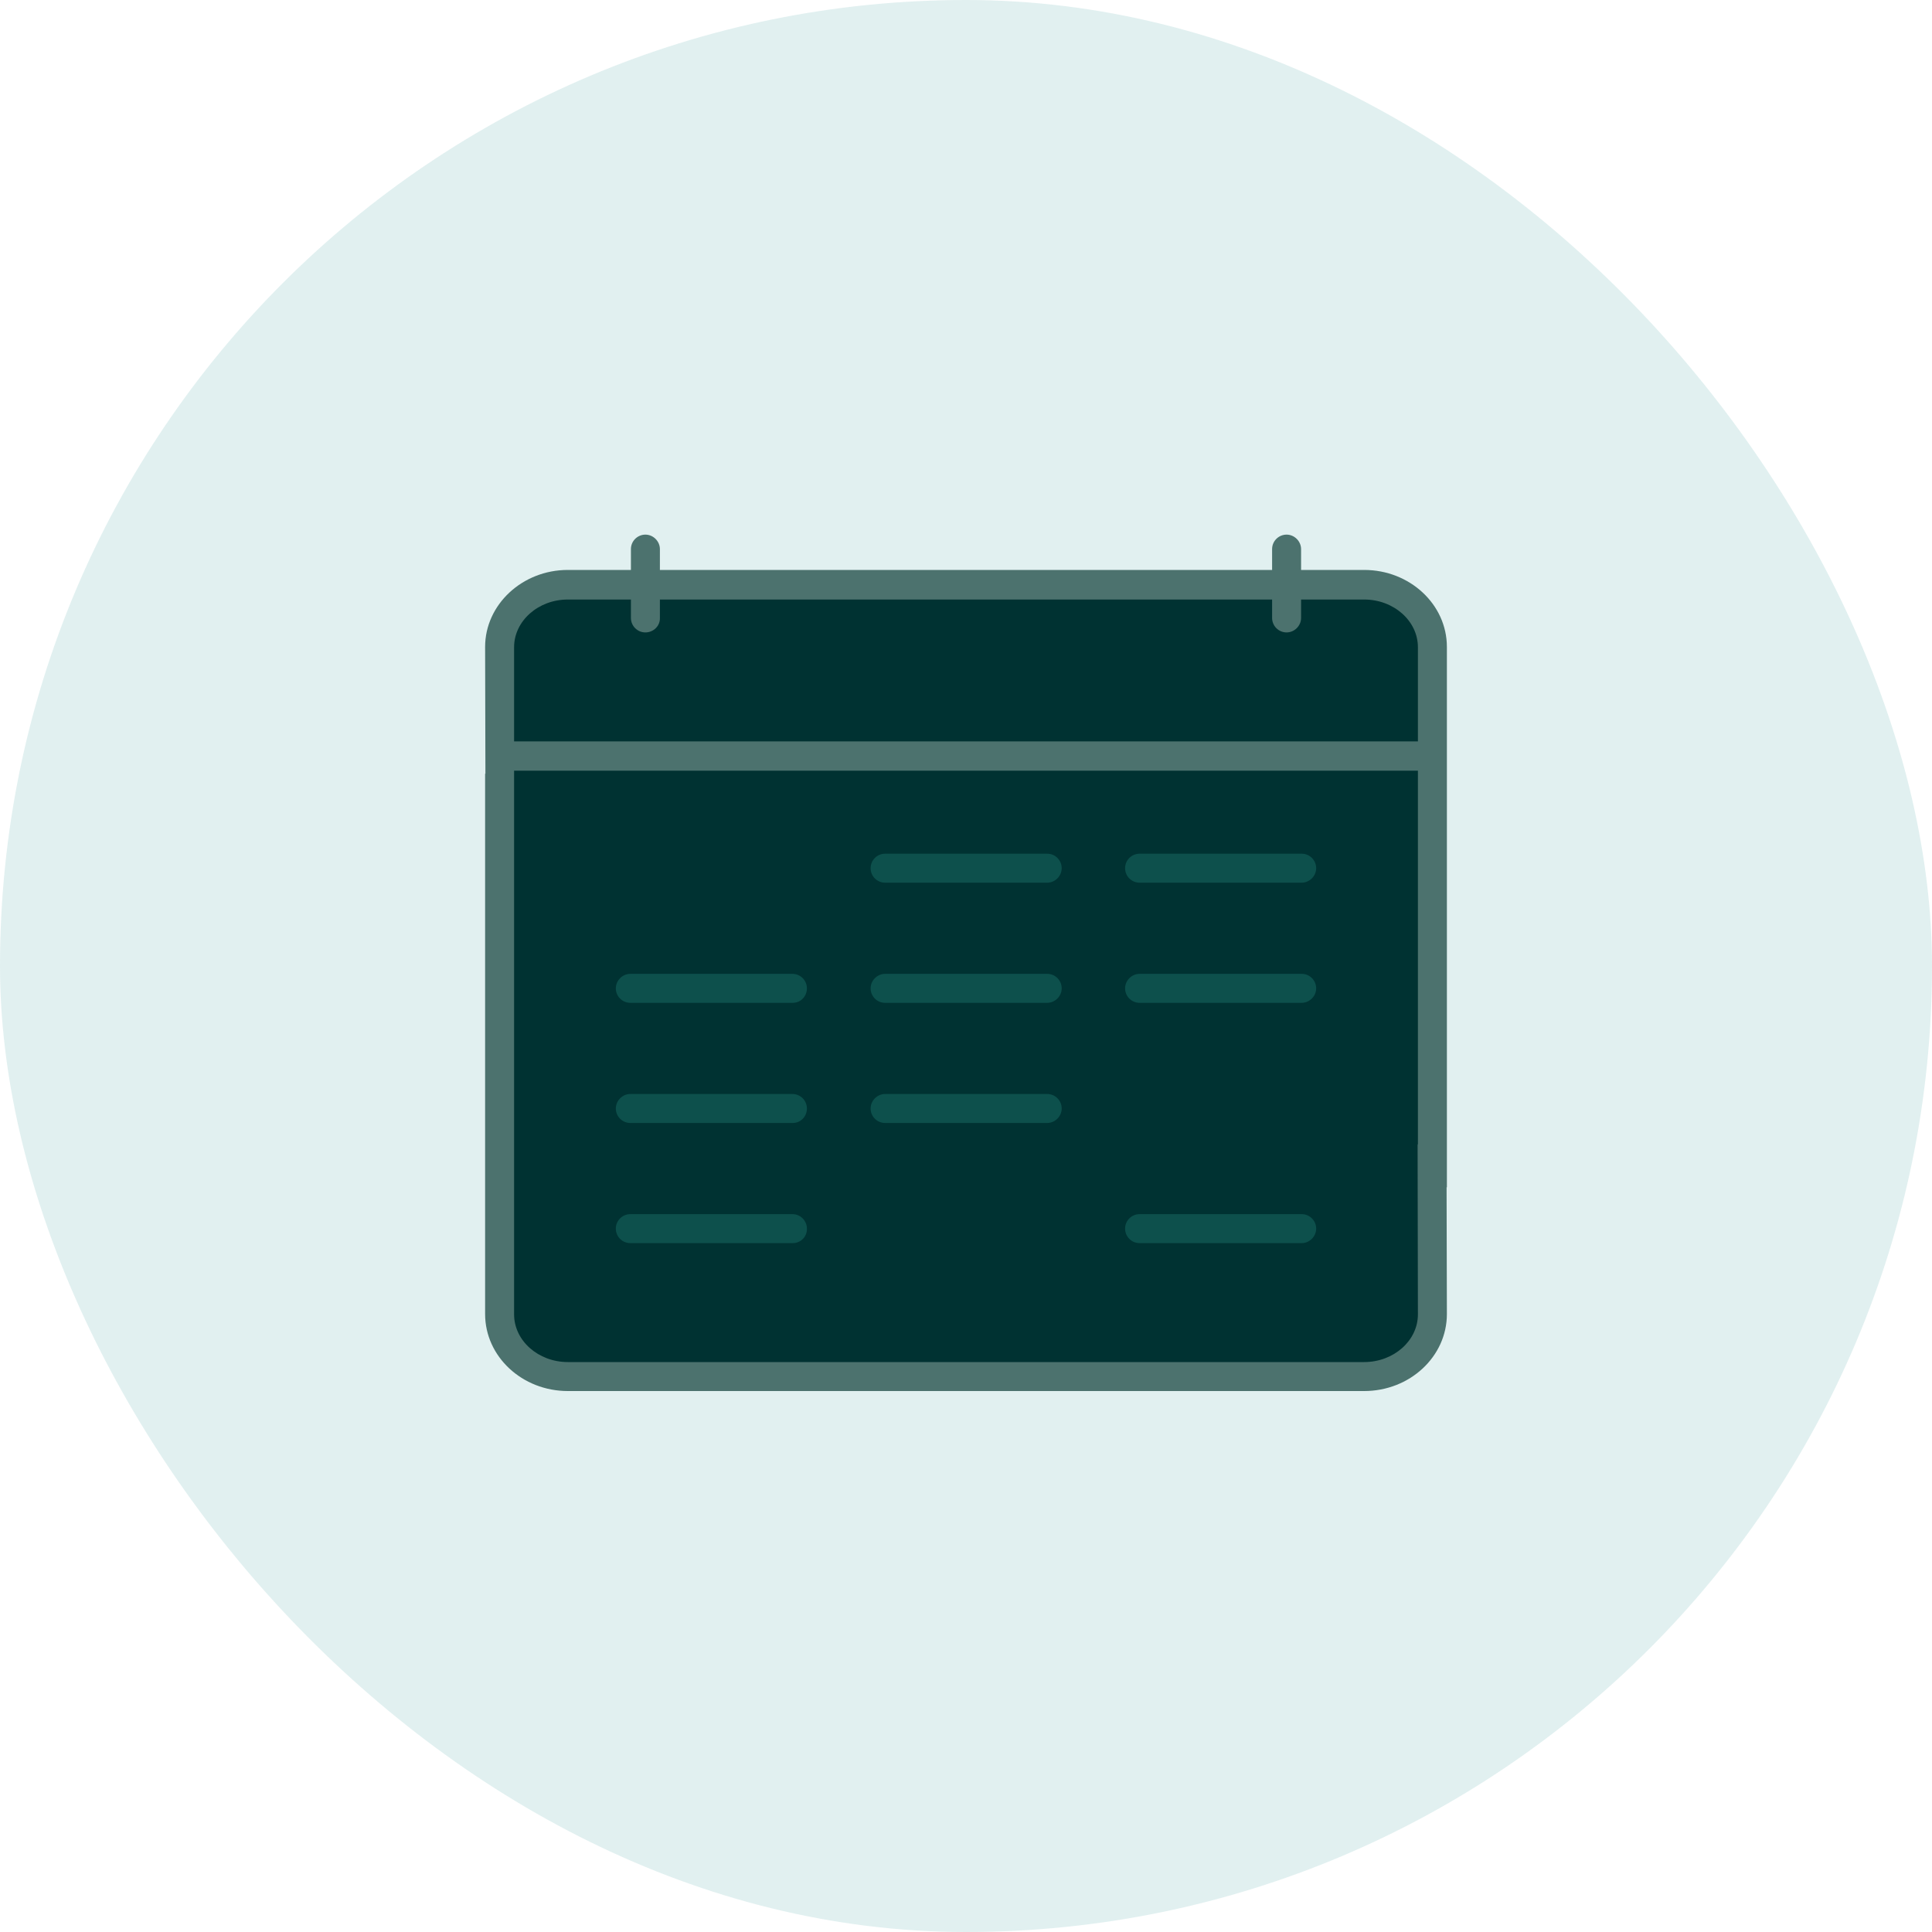 <svg xmlns="http://www.w3.org/2000/svg" width="64" height="64" viewBox="0 0 64 64" fill="none"><rect width="64" height="64" rx="32" fill="#008080" fill-opacity="0.12"></rect><path d="M47.45 21.44C47.45 20.3 46.44 19.38 45.19 19.38H31.86H28.57H18.81C17.56 19.38 16.55 20.3 16.55 21.44L16.56 25.02V26.38H16.55V43.54C16.55 44.68 17.56 45.6 18.81 45.6H32.14H35.43H45.2C46.45 45.6 47.46 44.68 47.46 43.54L47.45 38.6H47.46V21.44H47.45Z" fill="#003232"></path><path d="M45.19 46.08H18.81C17.3 46.08 16.07 44.94 16.07 43.53V25.63H16.08L16.07 21.43C16.07 20.03 17.3 18.88 18.81 18.88H45.19C46.7 18.88 47.93 20.02 47.93 21.43V39.33H47.92L47.93 43.53C47.93 44.94 46.7 46.08 45.19 46.08ZM17.03 27.07V43.54C17.03 44.41 17.83 45.12 18.81 45.12H45.19C46.17 45.12 46.97 44.41 46.97 43.54L46.96 37.91H46.97V21.44C46.97 20.57 46.17 19.86 45.19 19.86H18.81C17.83 19.86 17.03 20.57 17.03 21.44V27.07V27.07Z" fill="#4C726E"></path><path d="M47.44 24.56H16.55V25.53H47.44V24.56Z" fill="#4C726E"></path><path d="M21.38 20.95C21.11 20.95 20.9 20.73 20.9 20.47V18.19C20.9 17.92 21.12 17.71 21.38 17.71C21.64 17.71 21.86 17.93 21.86 18.19V20.47C21.87 20.73 21.65 20.95 21.38 20.95Z" fill="#4C726E"></path><path d="M42.62 20.95C42.35 20.95 42.14 20.73 42.14 20.47V18.19C42.14 17.92 42.36 17.71 42.62 17.71C42.88 17.71 43.1 17.93 43.1 18.19V20.47C43.1 20.73 42.88 20.95 42.62 20.95Z" fill="#4C726E"></path><path d="M26.26 33.22H20.88C20.61 33.22 20.4 33 20.4 32.74C20.4 32.48 20.62 32.26 20.88 32.26H26.25C26.52 32.26 26.73 32.48 26.73 32.74C26.73 33 26.53 33.22 26.26 33.22Z" fill="#0D504C"></path><path d="M26.26 37.2H20.88C20.61 37.2 20.4 36.98 20.4 36.72C20.4 36.46 20.62 36.24 20.88 36.24H26.25C26.52 36.24 26.73 36.46 26.73 36.72C26.73 36.98 26.53 37.2 26.26 37.2Z" fill="#0D504C"></path><path d="M26.26 41.18H20.88C20.61 41.18 20.4 40.96 20.4 40.7C20.4 40.43 20.62 40.22 20.88 40.22H26.25C26.52 40.22 26.73 40.44 26.73 40.7C26.74 40.96 26.53 41.18 26.26 41.18Z" fill="#0D504C"></path><path d="M34.69 29.24H29.32C29.05 29.24 28.84 29.02 28.84 28.76C28.84 28.49 29.06 28.28 29.32 28.28H34.69C34.96 28.28 35.17 28.5 35.17 28.76C35.17 29.02 34.95 29.24 34.69 29.24Z" fill="#0D504C"></path><path d="M34.69 33.22H29.32C29.05 33.22 28.84 33 28.84 32.74C28.84 32.48 29.06 32.26 29.32 32.26H34.69C34.96 32.26 35.17 32.48 35.17 32.74C35.17 33 34.95 33.22 34.69 33.22Z" fill="#0D504C"></path><path d="M34.69 37.2H29.32C29.05 37.2 28.84 36.98 28.84 36.72C28.84 36.46 29.06 36.24 29.32 36.24H34.69C34.96 36.24 35.17 36.46 35.17 36.72C35.17 36.98 34.95 37.2 34.69 37.2Z" fill="#0D504C"></path><path d="M43.12 29.24H37.75C37.48 29.24 37.27 29.02 37.27 28.76C37.27 28.49 37.49 28.28 37.75 28.28H43.12C43.39 28.28 43.6 28.5 43.6 28.76C43.6 29.02 43.38 29.24 43.12 29.24Z" fill="#0D504C"></path><path d="M43.12 33.22H37.75C37.48 33.22 37.27 33 37.27 32.74C37.27 32.48 37.49 32.26 37.75 32.26H43.12C43.39 32.26 43.6 32.48 43.6 32.74C43.6 33 43.38 33.22 43.12 33.22Z" fill="#0D504C"></path><path d="M43.12 41.18H37.75C37.48 41.18 37.27 40.96 37.27 40.7C37.27 40.43 37.49 40.22 37.75 40.22H43.12C43.39 40.22 43.6 40.44 43.6 40.7C43.6 40.96 43.38 41.18 43.12 41.18Z" fill="#0D504C"></path></svg>